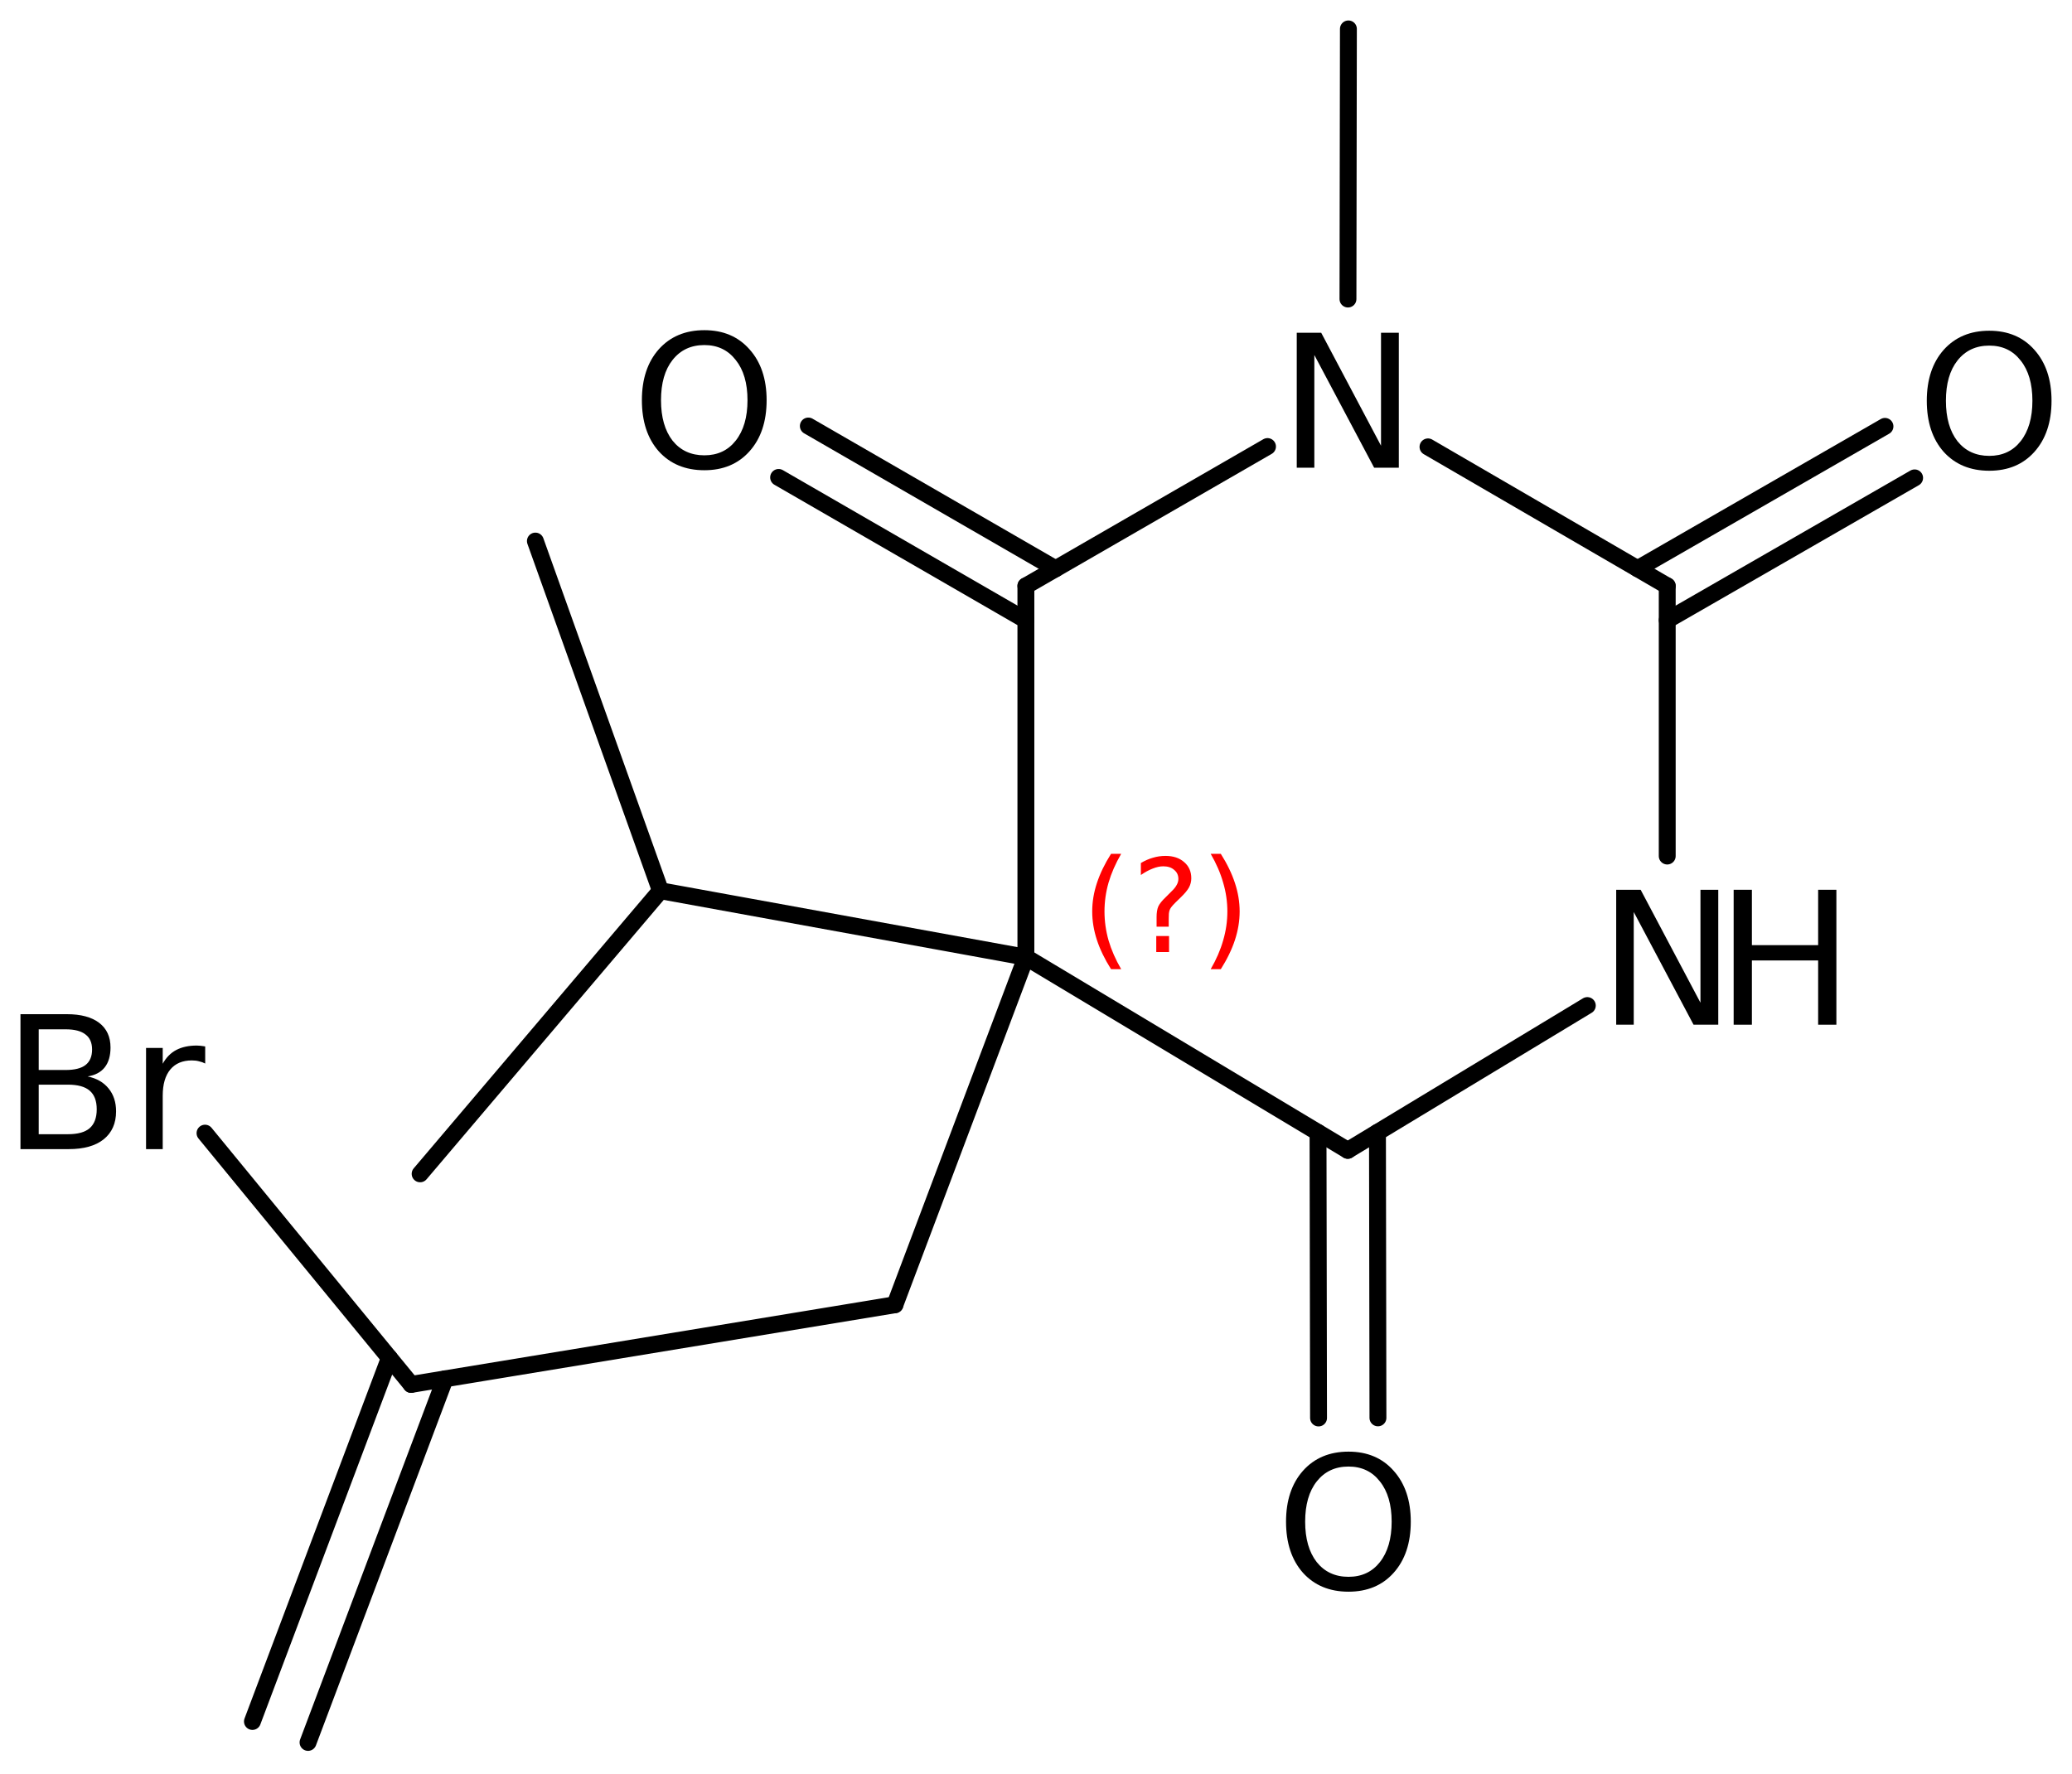 <?xml version='1.0' encoding='UTF-8'?>
<!DOCTYPE svg PUBLIC "-//W3C//DTD SVG 1.1//EN" "http://www.w3.org/Graphics/SVG/1.1/DTD/svg11.dtd">
<svg version='1.2' xmlns='http://www.w3.org/2000/svg' xmlns:xlink='http://www.w3.org/1999/xlink' width='56.677mm' height='48.531mm' viewBox='0 0 56.677 48.531'>
  <desc>Generated by the Chemistry Development Kit (http://github.com/cdk)</desc>
  <g stroke-linecap='round' stroke-linejoin='round' stroke='#000000' stroke-width='.462' fill='#000000'>
    <rect x='.0' y='.0' width='57.0' height='49.0' fill='#FFFFFF' stroke='none'/>
    <g id='mol1' class='mol'>
      <line id='mol1bnd1' class='bond' x1='11.492' y1='32.117' x2='18.066' y2='24.371'/>
      <line id='mol1bnd2' class='bond' x1='18.066' y1='24.371' x2='14.645' y2='14.804'/>
      <line id='mol1bnd3' class='bond' x1='18.066' y1='24.371' x2='28.062' y2='26.191'/>
      <line id='mol1bnd4' class='bond' x1='28.062' y1='26.191' x2='36.867' y2='31.474'/>
      <g id='mol1bnd5' class='bond'>
        <line x1='37.679' y1='30.983' x2='37.692' y2='38.794'/>
        <line x1='36.053' y1='30.986' x2='36.067' y2='38.797'/>
      </g>
      <line id='mol1bnd6' class='bond' x1='36.867' y1='31.474' x2='43.419' y2='27.513'/>
      <line id='mol1bnd7' class='bond' x1='45.605' y1='23.422' x2='45.605' y2='16.031'/>
      <g id='mol1bnd8' class='bond'>
        <line x1='44.794' y1='15.56' x2='51.561' y2='11.666'/>
        <line x1='45.605' y1='16.969' x2='52.372' y2='13.075'/>
      </g>
      <line id='mol1bnd9' class='bond' x1='45.605' y1='16.031' x2='39.061' y2='12.227'/>
      <line id='mol1bnd10' class='bond' x1='34.671' y1='12.218' x2='28.062' y2='16.031'/>
      <line id='mol1bnd11' class='bond' x1='28.062' y1='26.191' x2='28.062' y2='16.031'/>
      <g id='mol1bnd12' class='bond'>
        <line x1='28.062' y1='16.97' x2='21.298' y2='13.063'/>
        <line x1='28.875' y1='15.562' x2='22.111' y2='11.656'/>
      </g>
      <line id='mol1bnd13' class='bond' x1='36.872' y1='8.182' x2='36.884' y2='.791'/>
      <line id='mol1bnd14' class='bond' x1='28.062' y1='26.191' x2='24.48' y2='35.699'/>
      <line id='mol1bnd15' class='bond' x1='24.48' y1='35.699' x2='11.247' y2='37.879'/>
      <g id='mol1bnd16' class='bond'>
        <line x1='12.173' y1='37.727' x2='8.426' y2='47.674'/>
        <line x1='10.652' y1='37.154' x2='6.905' y2='47.101'/>
      </g>
      <line id='mol1bnd17' class='bond' x1='11.247' y1='37.879' x2='5.608' y2='31.004'/>
      <path id='mol1atm6' class='atom' d='M36.887 40.126q-.547 -.0 -.869 .407q-.317 .402 -.317 1.101q.0 .7 .317 1.107q.322 .402 .869 .402q.542 -.0 .858 -.402q.322 -.407 .322 -1.107q.0 -.699 -.322 -1.101q-.316 -.407 -.858 -.407zM36.887 39.718q.773 .0 1.235 .524q.468 .523 .468 1.392q.0 .876 -.468 1.399q-.462 .517 -1.235 .517q-.778 .0 -1.246 -.517q-.463 -.523 -.463 -1.399q.0 -.869 .463 -1.392q.468 -.524 1.246 -.524z' stroke='none'/>
      <g id='mol1atm7' class='atom'>
        <path d='M44.209 24.345h.669l1.636 3.09v-3.09h.487v3.692h-.676l-1.636 -3.084v3.084h-.48v-3.692z' stroke='none'/>
        <path d='M47.422 24.345h.499v1.515h1.812v-1.515h.499v3.692h-.499v-1.758h-1.812v1.758h-.499v-3.692z' stroke='none'/>
      </g>
      <path id='mol1atm9' class='atom' d='M54.414 9.456q-.547 .0 -.87 .408q-.316 .401 -.316 1.101q.0 .699 .316 1.107q.323 .401 .87 .401q.542 -.0 .858 -.401q.322 -.408 .322 -1.107q.0 -.7 -.322 -1.101q-.316 -.408 -.858 -.408zM54.414 9.049q.773 -.0 1.235 .523q.468 .523 .468 1.393q.0 .875 -.468 1.398q-.462 .517 -1.235 .517q-.778 .0 -1.247 -.517q-.462 -.523 -.462 -1.398q.0 -.87 .462 -1.393q.469 -.523 1.247 -.523z' stroke='none'/>
      <path id='mol1atm10' class='atom' d='M35.471 9.105h.669l1.636 3.09v-3.09h.487v3.692h-.675l-1.636 -3.084v3.084h-.481v-3.692z' stroke='none'/>
      <path id='mol1atm12' class='atom' d='M19.267 9.441q-.548 .0 -.87 .408q-.316 .401 -.316 1.101q-.0 .699 .316 1.107q.322 .401 .87 .401q.541 .0 .857 -.401q.323 -.408 .323 -1.107q-.0 -.7 -.323 -1.101q-.316 -.408 -.857 -.408zM19.267 9.034q.772 -.0 1.234 .523q.469 .523 .469 1.393q-.0 .876 -.469 1.399q-.462 .517 -1.234 .517q-.779 -.0 -1.247 -.517q-.462 -.523 -.462 -1.399q-.0 -.87 .462 -1.393q.468 -.523 1.247 -.523z' stroke='none'/>
      <path id='mol1atm17' class='atom' d='M1.059 29.677v1.356h.797q.407 .0 .596 -.164q.194 -.17 .194 -.517q.0 -.347 -.194 -.511q-.189 -.164 -.596 -.164h-.797zM1.059 28.163v1.113h.736q.365 -.0 .541 -.134q.183 -.14 .183 -.426q-.0 -.28 -.183 -.414q-.176 -.139 -.541 -.139h-.736zM.56 27.749h1.271q.572 -.0 .882 .237q.31 .237 .31 .675q.0 .341 -.158 .542q-.158 .2 -.468 .249q.371 .079 .572 .328q.206 .25 .206 .627q.0 .493 -.34 .766q-.335 .268 -.955 .268h-1.32v-3.692zM5.613 29.099q-.079 -.042 -.17 -.061q-.085 -.024 -.195 -.024q-.383 .0 -.59 .249q-.207 .25 -.207 .718v1.46h-.456v-2.768h.456v.432q.14 -.255 .371 -.377q.232 -.121 .56 -.121q.049 -.0 .103 .006q.055 .006 .128 .018v.468z' stroke='none'/>
      <path d='M30.668 23.362q-.23 .396 -.345 .788q-.111 .387 -.111 .788q.0 .4 .111 .792q.115 .391 .345 .787h-.277q-.259 -.409 -.387 -.8q-.128 -.392 -.128 -.779q.0 -.388 .128 -.775q.128 -.392 .387 -.801h.277zM31.628 25.61h.35v.439h-.35v-.439zM31.969 25.355h-.332v-.264q-.0 -.179 .047 -.29q.051 -.11 .208 -.259l.154 -.154q.098 -.093 .14 -.174q.047 -.081 .047 -.166q.0 -.154 -.115 -.247q-.111 -.098 -.298 -.098q-.136 -.0 -.294 .064q-.153 .059 -.319 .174v-.328q.162 -.097 .328 -.144q.166 -.051 .345 -.051q.319 -.0 .511 .17q.195 .166 .195 .443q.0 .132 -.063 .251q-.064 .115 -.218 .264l-.153 .149q-.081 .081 -.115 .128q-.034 .046 -.047 .089q-.012 .038 -.017 .089q-.004 .052 -.004 .141v.213zM33.117 23.362h.277q.259 .409 .387 .801q.128 .387 .128 .775q-.0 .387 -.128 .779q-.128 .391 -.387 .8h-.277q.23 -.396 .341 -.787q.115 -.392 .115 -.792q-.0 -.401 -.115 -.788q-.111 -.392 -.341 -.788z' stroke='none' fill='#FF0000'/>
    </g>
  </g>
</svg>
